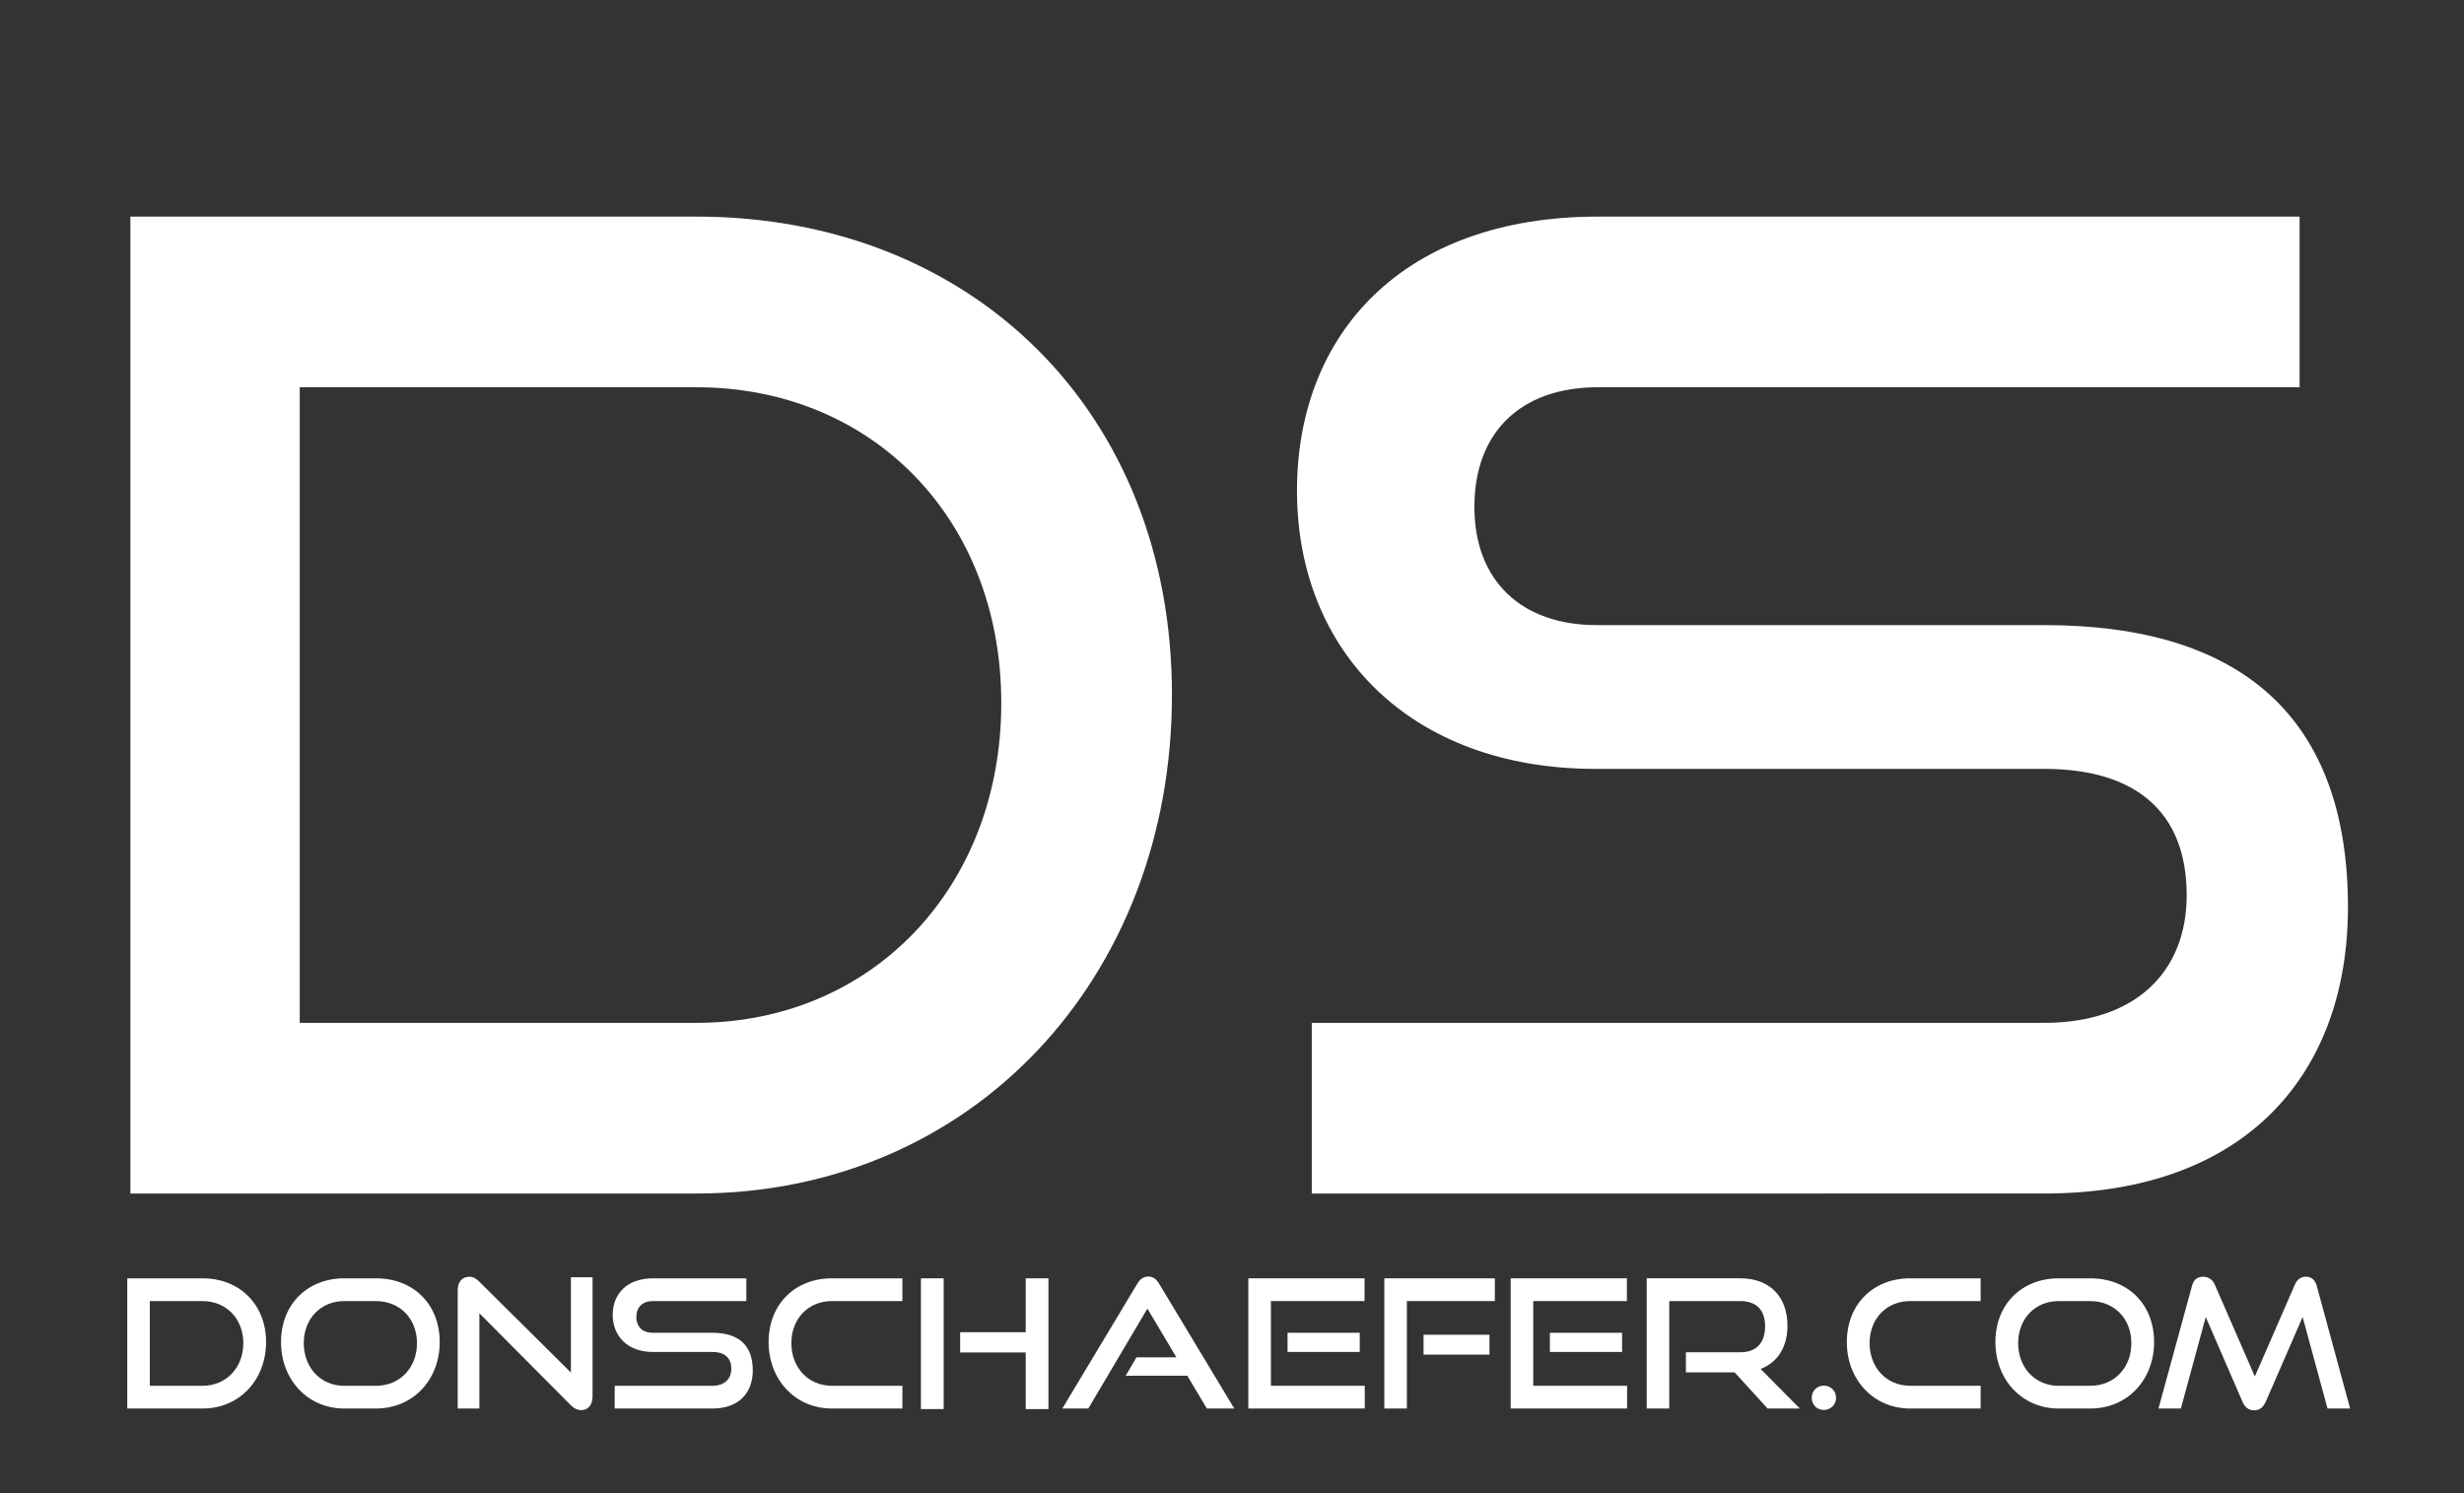 <?xml version="1.0" encoding="utf-8"?>
<!-- Generator: Adobe Illustrator 14.0.0, SVG Export Plug-In . SVG Version: 6.00 Build 43363)  -->
<svg version="1.2" baseProfile="tiny" id="Layer_1" xmlns="http://www.w3.org/2000/svg" xmlns:xlink="http://www.w3.org/1999/xlink"
	 x="0px" y="0px" width="165px" height="100px" viewBox="0 0 165 100" xml:space="preserve">
<rect x="0" y="0" width="165" height="100" fill="#333333" stroke="none"/>
<g>
	<path fill="#FFFFFF" d="M8.732,79.933V14.505h37.888c18.45,0,31.859,13.049,31.859,32.039S65.07,79.933,46.621,79.933H8.732z
		 M46.621,68.503c11.79,0,20.429-9.089,20.429-21.419c0-12.33-8.64-21.149-20.429-21.149H20.072v42.568H46.621z"/>
	<path fill="#FFFFFF" d="M87.842,79.933v-11.43h49.048c6.12,0,9.54-3.42,9.54-8.55c0-5.58-3.42-8.459-9.54-8.459h-30.059
		c-12.33,0-19.979-7.83-19.979-18.629c0-10.53,7.109-18.359,20.159-18.359h46.979v11.429h-46.979c-5.22,0-8.279,3.06-8.279,8.01
		c0,4.95,3.149,7.92,8.189,7.92h29.969c13.229,0,20.339,6.209,20.339,18.899c0,10.979-6.659,19.169-20.339,19.169H87.842z"/>
	<path fill="#FFFFFF" d="M8.522,94.332v-8.719h5.049c2.459,0,4.246,1.739,4.246,4.27c0,2.531-1.787,4.449-4.246,4.449H8.522z
		 M13.571,92.81c1.571,0,2.723-1.212,2.723-2.854s-1.151-2.818-2.723-2.818h-3.538v5.673H13.571z"/>
	<path fill="#FFFFFF" d="M23.052,94.332c-2.435,0-4.233-1.918-4.233-4.449c0-2.566,1.799-4.27,4.233-4.27h2.123
		c2.519,0,4.27,1.739,4.27,4.27c0,2.531-1.787,4.449-4.27,4.449H23.052z M25.175,92.81c1.607,0,2.747-1.212,2.747-2.854
		s-1.14-2.818-2.747-2.818h-2.123c-1.559,0-2.71,1.163-2.71,2.818c0,1.643,1.139,2.854,2.71,2.854H25.175z"/>
	<path fill="#FFFFFF" d="M32.101,87.952v6.38H30.65v-7.915c0-0.563,0.3-0.911,0.779-0.911c0.228,0,0.42,0.084,0.648,0.312
		l6.152,6.104v-6.381h1.451v7.988c0,0.575-0.312,0.911-0.755,0.911c-0.252,0-0.48-0.108-0.696-0.323L32.101,87.952z"/>
	<path fill="#FFFFFF" d="M41.162,94.332V92.81h6.537c0.815,0,1.271-0.456,1.271-1.14c0-0.744-0.456-1.127-1.271-1.127h-4.006
		c-1.643,0-2.663-1.044-2.663-2.482c0-1.404,0.948-2.447,2.687-2.447h6.261v1.523h-6.261c-0.695,0-1.103,0.408-1.103,1.067
		s0.419,1.056,1.091,1.056h3.994c1.763,0,2.71,0.827,2.71,2.518c0,1.464-0.887,2.555-2.71,2.555H41.162z"/>
	<path fill="#FFFFFF" d="M55.703,94.332c-2.435,0-4.233-1.918-4.233-4.449c0-2.566,1.799-4.27,4.233-4.27h4.726v1.523h-4.726
		c-1.559,0-2.71,1.163-2.71,2.818c0,1.643,1.139,2.854,2.71,2.854h4.726v1.522H55.703z"/>
	<path fill="#FFFFFF" d="M61.67,94.369v-8.756h1.522v8.756H61.67z M68.686,94.369v-3.791h-4.39v-1.355h4.39v-3.609h1.523v8.756
		H68.686z"/>
	<path fill="#FFFFFF" d="M80.816,94.332l-1.308-2.194h-4.126l0.72-1.235h2.675l-1.942-3.262l-3.958,6.691h-1.739l5.013-8.347
		c0.181-0.3,0.408-0.492,0.744-0.492s0.552,0.192,0.731,0.492l5.025,8.347H80.816z"/>
	<path fill="#FFFFFF" d="M83.594,94.332v-8.719h7.783v1.523h-6.272v5.673h6.285v1.522H83.594z M86.22,90.543V89.26h4.834v1.283
		H86.22z"/>
	<path fill="#FFFFFF" d="M92.701,94.332v-8.719h7.399v1.523h-5.889v7.195H92.701z M95.327,90.723v-1.332h4.414v1.332H95.327z"/>
	<path fill="#FFFFFF" d="M101.161,94.332v-8.719h7.783v1.523h-6.272v5.673h6.285v1.522H101.161z M103.787,90.543V89.26h4.834v1.283
		H103.787z"/>
	<path fill="#FFFFFF" d="M118.365,94.332l-2.207-2.422h-3.263v-1.344h3.635c1.091,0,1.667-0.623,1.667-1.751
		s-0.624-1.679-1.667-1.679h-4.75v7.195h-1.511v-8.719h6.261c1.99,0,3.166,1.235,3.166,3.178c0,1.439-0.672,2.459-1.799,2.891
		l2.626,2.65H118.365z"/>
	<path fill="#FFFFFF" d="M122.125,94.429c-0.456,0-0.804-0.36-0.804-0.815c0-0.456,0.348-0.816,0.804-0.816
		c0.468,0,0.827,0.36,0.827,0.816C122.952,94.068,122.593,94.429,122.125,94.429z"/>
	<path fill="#FFFFFF" d="M127.906,94.332c-2.435,0-4.233-1.918-4.233-4.449c0-2.566,1.799-4.27,4.233-4.27h4.726v1.523h-4.726
		c-1.559,0-2.71,1.163-2.71,2.818c0,1.643,1.139,2.854,2.71,2.854h4.726v1.522H127.906z"/>
	<path fill="#FFFFFF" d="M137.854,94.332c-2.435,0-4.233-1.918-4.233-4.449c0-2.566,1.799-4.27,4.233-4.27h2.123
		c2.519,0,4.27,1.739,4.27,4.27c0,2.531-1.787,4.449-4.27,4.449H137.854z M139.978,92.81c1.607,0,2.746-1.212,2.746-2.854
		s-1.139-2.818-2.746-2.818h-2.123c-1.559,0-2.71,1.163-2.71,2.818c0,1.643,1.139,2.854,2.71,2.854H139.978z"/>
	<path fill="#FFFFFF" d="M155.862,94.332l-1.667-6.128l-2.471,5.673c-0.168,0.371-0.407,0.576-0.779,0.576
		c-0.359,0-0.624-0.205-0.779-0.576l-2.459-5.673l-1.667,6.128h-1.499l2.242-8.203c0.108-0.42,0.348-0.623,0.756-0.623
		c0.324,0,0.624,0.18,0.768,0.516l2.687,6.164l2.687-6.164c0.144-0.336,0.408-0.516,0.731-0.516c0.372,0,0.612,0.203,0.731,0.623
		l2.231,8.203H155.862z"/>
</g>
</svg>
